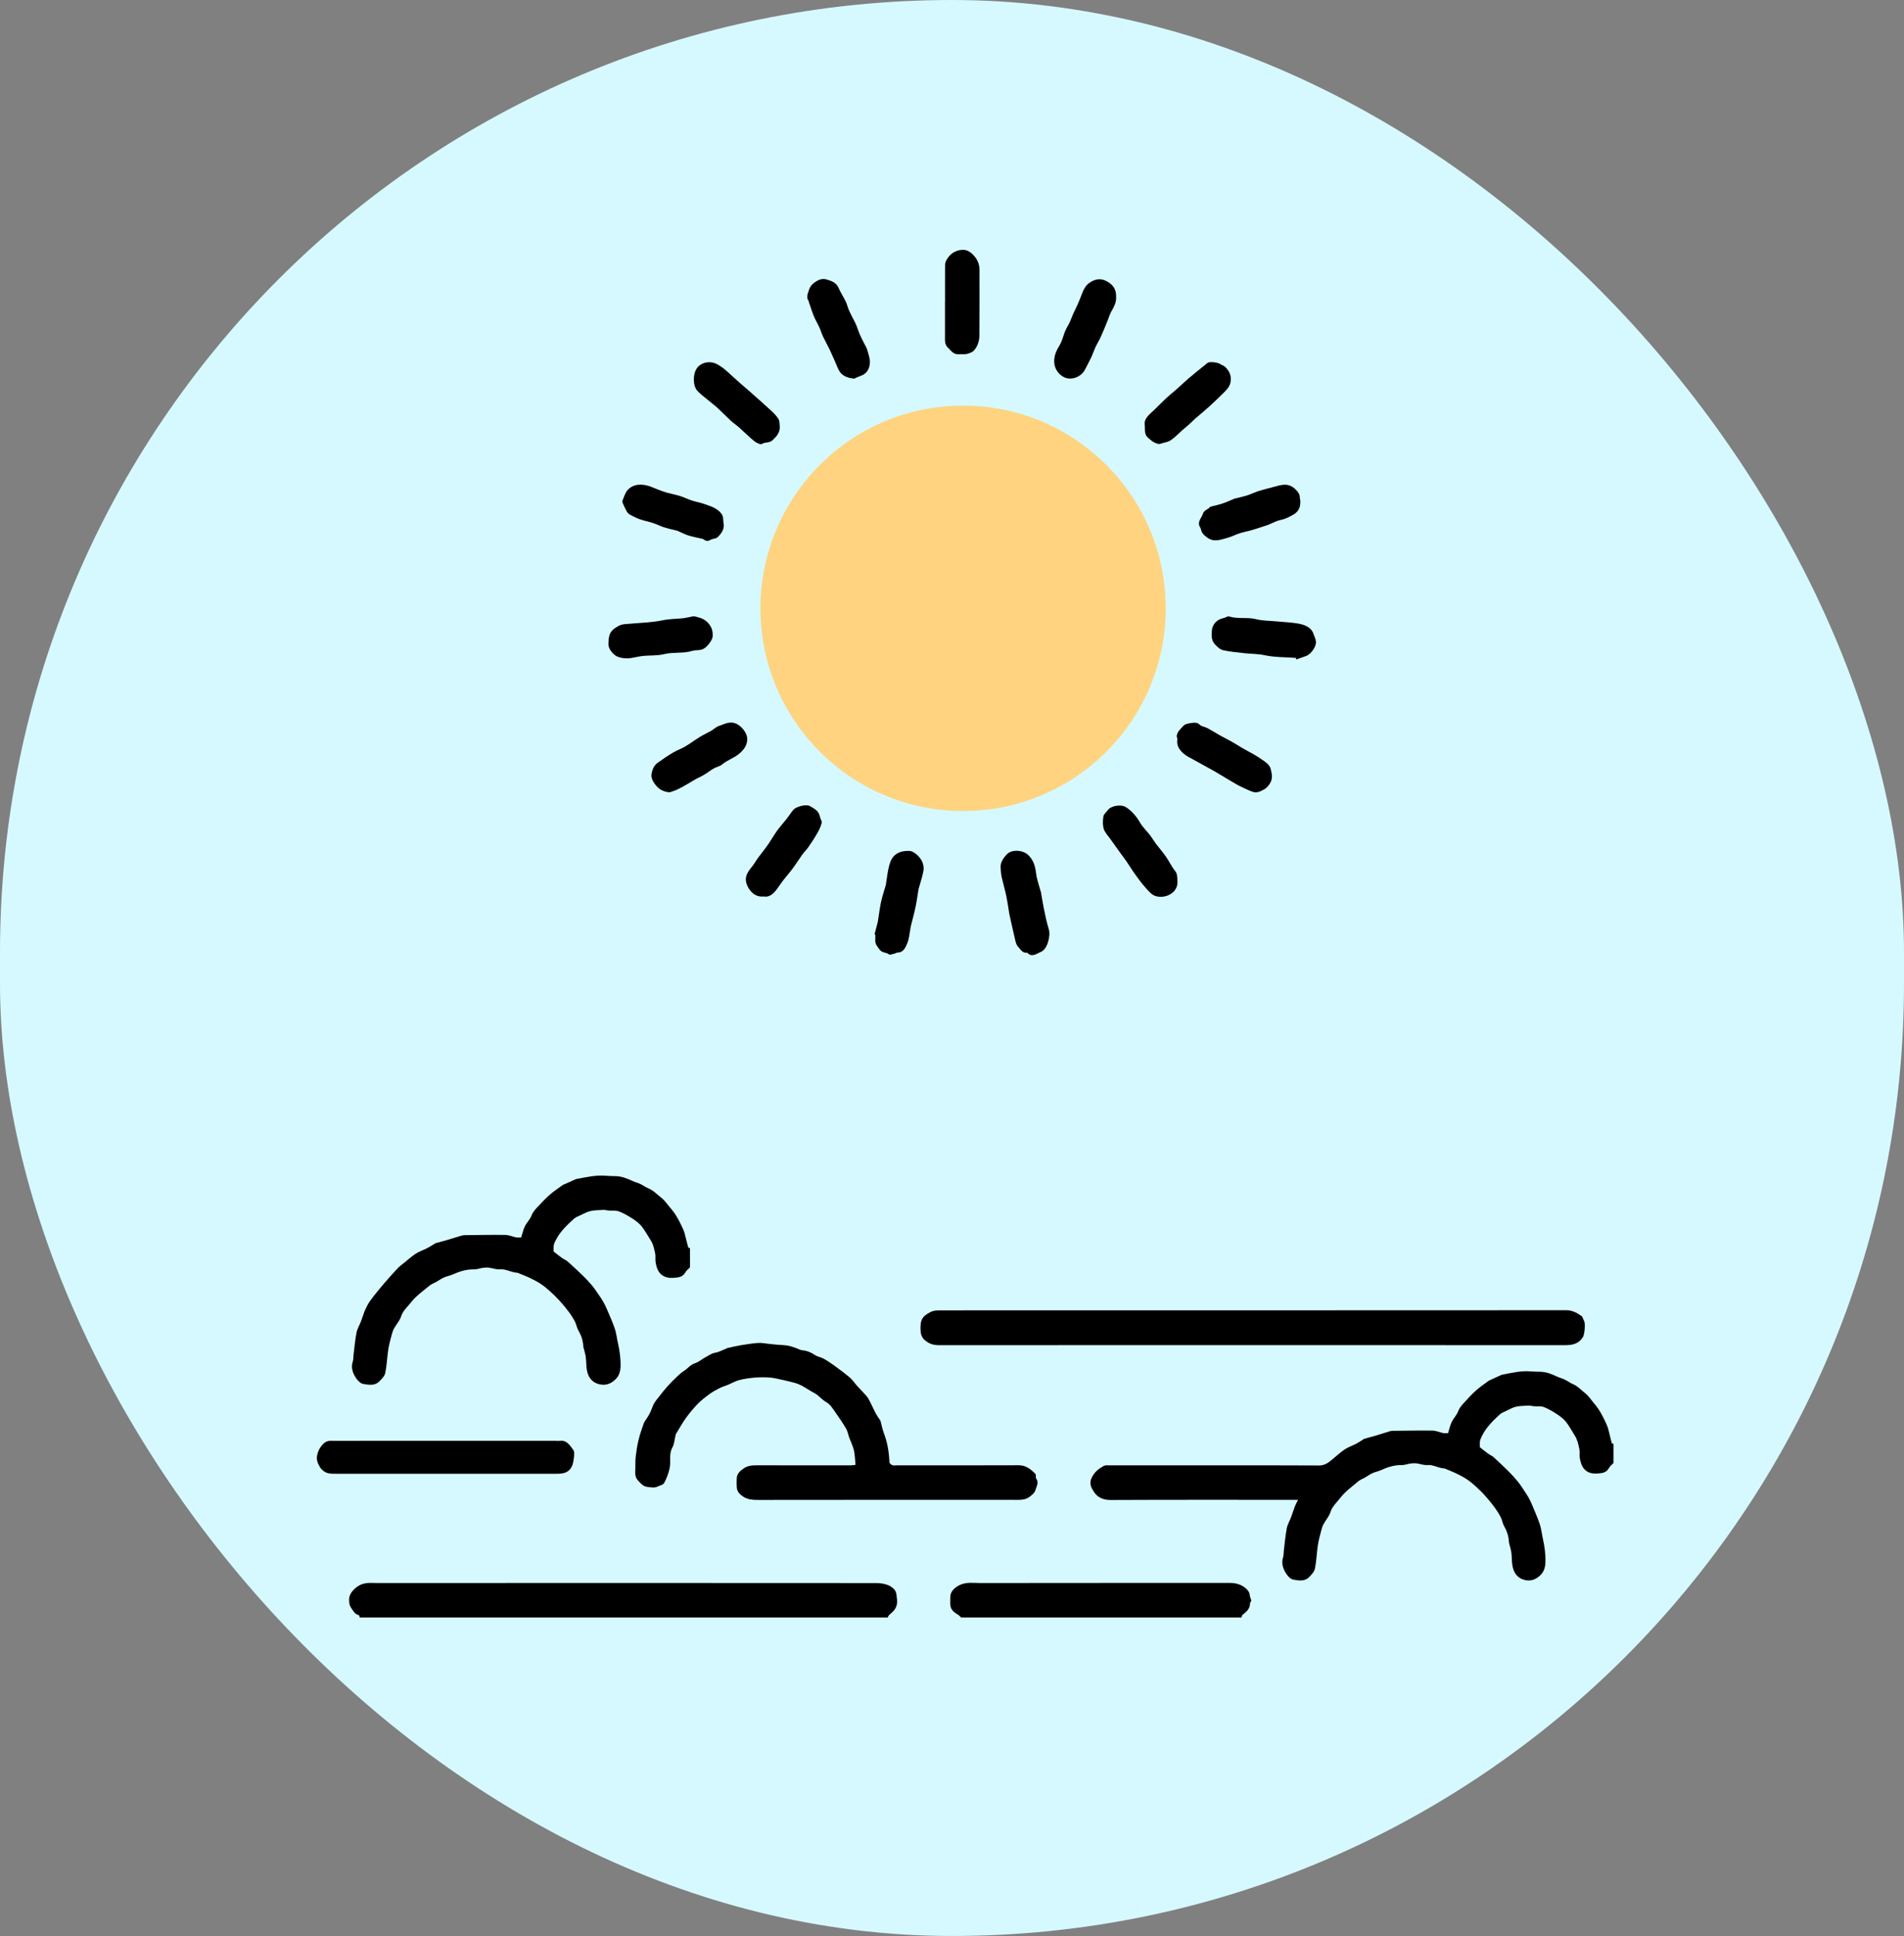 <?xml version="1.0" encoding="UTF-8"?> <svg xmlns="http://www.w3.org/2000/svg" width="61" height="62" viewBox="0 0 61 62" fill="none"><rect x="0" y="0" width="61" height="62" fill="#808080" stroke="none"/> <rect width="61" height="62" rx="30.5" fill="#D6F9FF"></rect> <g clip-path="url(#clip0_207_733)"> <path d="M51.691 46.854C51.641 46.908 51.58 46.955 51.545 47.017C51.457 47.178 51.31 47.178 51.161 47.189C50.974 47.202 50.813 47.148 50.711 46.987C50.658 46.905 50.633 46.798 50.614 46.698C50.597 46.603 50.619 46.5 50.599 46.406C50.567 46.258 50.538 46.106 50.452 45.974C50.359 45.83 50.281 45.675 50.176 45.541C50.1 45.445 49.998 45.366 49.896 45.299C49.759 45.208 49.615 45.121 49.464 45.062C49.367 45.025 49.25 45.045 49.143 45.035C49.087 45.029 49.031 45.014 48.979 45.014C48.844 45.024 48.705 45.02 48.573 45.049C48.463 45.074 48.359 45.135 48.254 45.184C48.182 45.218 48.103 45.248 48.046 45.301C47.912 45.425 47.778 45.553 47.664 45.696C47.571 45.813 47.489 45.947 47.433 46.086C47.396 46.176 47.415 46.29 47.412 46.347C47.523 46.435 47.598 46.497 47.676 46.554C47.733 46.595 47.802 46.62 47.854 46.667C48.02 46.819 48.184 46.975 48.344 47.134C48.442 47.232 48.537 47.335 48.624 47.443C48.702 47.538 48.768 47.643 48.837 47.745C48.886 47.818 48.934 47.891 48.977 47.968C49.017 48.04 49.053 48.117 49.085 48.194C49.17 48.401 49.262 48.605 49.333 48.818C49.382 48.967 49.397 49.128 49.431 49.282C49.487 49.53 49.52 49.779 49.512 50.035C49.505 50.262 49.424 50.421 49.223 50.544C49.077 50.633 48.928 50.625 48.805 50.586C48.67 50.542 48.548 50.444 48.487 50.266C48.425 50.084 48.445 49.909 48.422 49.732C48.411 49.639 48.381 49.548 48.359 49.456C48.353 49.432 48.344 49.409 48.343 49.385C48.336 49.196 48.276 49.027 48.184 48.864C48.138 48.782 48.127 48.68 48.084 48.596C48.029 48.487 47.963 48.383 47.891 48.284C47.797 48.156 47.696 48.031 47.59 47.913C47.496 47.806 47.394 47.706 47.289 47.61C47.195 47.525 47.096 47.441 46.991 47.372C46.877 47.297 46.754 47.235 46.632 47.176C46.521 47.122 46.405 47.08 46.29 47.032C46.283 47.029 46.275 47.026 46.267 47.026C46.083 47.018 45.922 46.902 45.728 46.918C45.614 46.927 45.497 46.878 45.38 46.864C45.318 46.856 45.253 46.861 45.19 46.869C45.097 46.882 45.005 46.92 44.913 46.919C44.678 46.914 44.464 46.981 44.254 47.077C44.162 47.119 44.06 47.137 43.968 47.179C43.884 47.217 43.808 47.274 43.727 47.321C43.656 47.362 43.575 47.389 43.514 47.441C43.31 47.615 43.084 47.775 42.926 47.986C42.823 48.123 42.682 48.24 42.625 48.423C42.582 48.564 42.472 48.682 42.401 48.815C42.366 48.878 42.346 48.95 42.328 49.021C42.289 49.175 42.245 49.328 42.221 49.484C42.184 49.734 42.178 49.99 42.127 50.236C42.106 50.338 42.015 50.432 41.937 50.511C41.794 50.654 41.605 50.615 41.437 50.588C41.356 50.575 41.269 50.489 41.218 50.413C41.11 50.249 41.039 50.068 41.11 49.861C41.129 49.805 41.121 49.74 41.129 49.679C41.159 49.434 41.18 49.186 41.225 48.944C41.249 48.821 41.319 48.707 41.364 48.587C41.405 48.479 41.437 48.367 41.478 48.259C41.504 48.191 41.539 48.128 41.585 48.032H41.394C39.455 48.032 37.517 48.028 35.579 48.037C35.339 48.039 35.154 47.95 35.04 47.767C34.966 47.649 34.88 47.506 34.981 47.312C35.075 47.131 35.205 47.031 35.362 46.946C35.414 46.918 35.487 46.928 35.55 46.928C36.577 46.927 37.605 46.928 38.632 46.928C39.839 46.928 41.045 46.924 42.252 46.932C42.394 46.934 42.499 46.882 42.599 46.806C42.758 46.685 42.901 46.542 43.065 46.428C43.18 46.349 43.318 46.304 43.444 46.239C43.521 46.199 43.593 46.149 43.668 46.103C43.678 46.097 43.685 46.085 43.695 46.082C43.817 46.048 43.94 46.016 44.062 45.98C44.212 45.935 44.361 45.886 44.511 45.841C44.545 45.83 44.582 45.822 44.617 45.822C45.044 45.818 45.472 45.809 45.899 45.815C46.012 45.817 46.124 45.871 46.237 45.894C46.287 45.904 46.34 45.896 46.393 45.896C46.432 45.773 46.457 45.649 46.51 45.539C46.569 45.417 46.673 45.316 46.719 45.192C46.763 45.075 46.839 44.995 46.916 44.911C47.037 44.779 47.157 44.646 47.291 44.528C47.419 44.414 47.563 44.317 47.702 44.214C47.717 44.203 47.737 44.199 47.755 44.19C47.871 44.137 47.987 44.084 48.103 44.031C48.114 44.026 48.126 44.023 48.137 44.021C48.439 43.966 48.738 43.891 49.049 43.92C49.152 43.929 49.256 43.93 49.36 43.932C49.544 43.936 49.709 44.004 49.873 44.08C49.959 44.12 50.052 44.144 50.137 44.185C50.222 44.225 50.297 44.287 50.384 44.322C50.548 44.389 50.662 44.523 50.797 44.627C50.887 44.697 50.953 44.8 51.028 44.891C51.092 44.968 51.156 45.045 51.212 45.127C51.266 45.207 51.312 45.293 51.357 45.379C51.396 45.453 51.432 45.529 51.466 45.607C51.488 45.658 51.511 45.711 51.525 45.765C51.563 45.912 51.595 46.062 51.635 46.209C51.639 46.224 51.672 46.231 51.692 46.242V46.854L51.691 46.854Z" fill="black"></path> <path d="M22.104 40.588C22.054 40.642 21.991 40.688 21.956 40.751C21.866 40.911 21.715 40.912 21.563 40.923C21.373 40.936 21.209 40.881 21.104 40.721C21.05 40.638 21.024 40.531 21.006 40.432C20.988 40.337 21.01 40.234 20.99 40.14C20.957 39.991 20.927 39.839 20.84 39.708C20.745 39.563 20.665 39.408 20.558 39.274C20.481 39.179 20.377 39.1 20.273 39.032C20.133 38.942 19.986 38.855 19.831 38.796C19.733 38.759 19.613 38.779 19.504 38.768C19.446 38.763 19.39 38.747 19.337 38.747C19.198 38.757 19.056 38.753 18.922 38.783C18.809 38.807 18.703 38.868 18.596 38.918C18.523 38.952 18.442 38.982 18.384 39.035C18.247 39.159 18.111 39.287 17.994 39.429C17.899 39.546 17.815 39.68 17.758 39.819C17.721 39.91 17.74 40.023 17.736 40.08C17.85 40.168 17.926 40.23 18.006 40.287C18.064 40.328 18.135 40.354 18.188 40.401C18.358 40.553 18.525 40.708 18.688 40.867C18.789 40.965 18.885 41.068 18.974 41.176C19.053 41.271 19.12 41.376 19.191 41.478C19.241 41.551 19.291 41.624 19.334 41.701C19.375 41.774 19.411 41.85 19.444 41.927C19.531 42.134 19.626 42.339 19.697 42.551C19.747 42.7 19.762 42.861 19.798 43.016C19.854 43.263 19.888 43.513 19.881 43.768C19.873 43.995 19.79 44.154 19.585 44.277C19.436 44.366 19.284 44.358 19.158 44.319C19.02 44.275 18.897 44.177 18.834 43.999C18.771 43.818 18.791 43.643 18.768 43.465C18.756 43.372 18.726 43.281 18.704 43.19C18.698 43.166 18.689 43.142 18.688 43.118C18.68 42.93 18.619 42.76 18.525 42.597C18.478 42.516 18.467 42.414 18.423 42.33C18.366 42.221 18.3 42.116 18.226 42.017C18.13 41.889 18.027 41.765 17.919 41.646C17.822 41.54 17.718 41.439 17.611 41.344C17.515 41.258 17.415 41.175 17.306 41.105C17.19 41.03 17.065 40.969 16.94 40.909C16.826 40.856 16.708 40.813 16.592 40.766C16.584 40.763 16.576 40.759 16.568 40.759C16.38 40.751 16.215 40.635 16.017 40.651C15.901 40.66 15.781 40.612 15.662 40.597C15.599 40.59 15.533 40.594 15.469 40.603C15.374 40.616 15.28 40.654 15.186 40.652C14.946 40.648 14.728 40.714 14.513 40.811C14.419 40.853 14.315 40.871 14.222 40.912C14.135 40.951 14.058 41.008 13.975 41.054C13.903 41.095 13.82 41.122 13.758 41.174C13.55 41.349 13.319 41.508 13.158 41.72C13.053 41.856 12.908 41.973 12.851 42.157C12.806 42.297 12.695 42.416 12.622 42.548C12.587 42.611 12.566 42.684 12.547 42.755C12.507 42.908 12.462 43.061 12.439 43.218C12.401 43.468 12.394 43.723 12.343 43.97C12.321 44.071 12.227 44.165 12.148 44.244C12.002 44.388 11.809 44.348 11.638 44.321C11.555 44.308 11.466 44.222 11.415 44.146C11.305 43.982 11.232 43.802 11.305 43.594C11.324 43.538 11.316 43.473 11.324 43.412C11.354 43.167 11.376 42.92 11.422 42.678C11.446 42.554 11.518 42.44 11.564 42.32C11.605 42.212 11.638 42.1 11.68 41.992C11.706 41.925 11.743 41.861 11.79 41.766C11.943 41.493 12.722 40.615 12.824 40.539C12.986 40.419 13.133 40.276 13.3 40.162C13.417 40.082 13.559 40.038 13.686 39.972C13.765 39.932 13.839 39.883 13.915 39.837C13.925 39.831 13.933 39.819 13.943 39.816C14.068 39.781 14.193 39.75 14.317 39.713C14.471 39.669 14.623 39.62 14.776 39.574C14.811 39.564 14.848 39.556 14.884 39.556C15.32 39.551 15.756 39.542 16.192 39.549C16.308 39.551 16.422 39.605 16.538 39.628C16.589 39.638 16.643 39.63 16.697 39.63C16.737 39.506 16.762 39.383 16.816 39.273C16.876 39.151 16.983 39.05 17.03 38.926C17.074 38.808 17.152 38.728 17.23 38.645C17.354 38.513 17.477 38.38 17.613 38.262C17.744 38.148 17.891 38.051 18.032 37.948C18.048 37.936 18.069 37.932 18.087 37.924C18.206 37.871 18.324 37.818 18.443 37.765C18.453 37.76 18.465 37.757 18.477 37.755C18.785 37.7 19.09 37.625 19.407 37.653C19.513 37.663 19.619 37.664 19.725 37.666C19.913 37.669 20.081 37.737 20.249 37.814C20.337 37.854 20.432 37.878 20.519 37.919C20.605 37.959 20.682 38.021 20.77 38.056C20.937 38.123 21.055 38.257 21.192 38.361C21.284 38.431 21.352 38.534 21.428 38.624C21.493 38.701 21.558 38.778 21.616 38.861C21.671 38.941 21.717 39.027 21.763 39.112C21.803 39.187 21.839 39.263 21.874 39.34C21.898 39.392 21.92 39.444 21.934 39.498C21.974 39.646 22.007 39.795 22.047 39.942C22.051 39.958 22.085 39.965 22.106 39.975V40.587L22.104 40.588Z" fill="black"></path> <path d="M11.525 51.799C11.517 51.775 11.514 51.731 11.501 51.728C11.366 51.697 11.319 51.593 11.248 51.488C11.182 51.391 11.186 51.305 11.186 51.21C11.184 51.027 11.374 50.837 11.54 50.758C11.726 50.669 11.911 50.697 12.096 50.697C17.423 50.694 22.75 50.694 28.077 50.698C28.221 50.698 28.378 50.723 28.503 50.788C28.6 50.839 28.708 50.925 28.721 51.072C28.73 51.178 28.756 51.273 28.731 51.391C28.696 51.548 28.595 51.625 28.491 51.715C28.467 51.735 28.457 51.771 28.44 51.799H11.525Z" fill="black"></path> <path d="M30.79 51.799C30.763 51.773 30.739 51.741 30.707 51.721C30.566 51.638 30.44 51.545 30.444 51.357C30.446 51.28 30.442 51.202 30.446 51.125C30.454 50.957 30.598 50.832 30.747 50.761C30.965 50.658 31.185 50.697 31.403 50.697C34.065 50.693 36.727 50.695 39.389 50.693C39.577 50.693 39.746 50.732 39.894 50.852C39.969 50.913 40.028 50.979 40.039 51.083C40.045 51.14 40.07 51.194 40.09 51.26C40.079 51.284 40.048 51.322 40.047 51.362C40.041 51.532 39.925 51.621 39.808 51.715C39.788 51.731 39.785 51.77 39.775 51.799H30.791H30.79Z" fill="black"></path> <path d="M40.124 43.077C36.776 43.077 33.426 43.076 30.077 43.079C29.906 43.079 29.763 43.036 29.626 42.916C29.512 42.816 29.493 42.69 29.491 42.556C29.487 42.272 29.539 42.165 29.788 42.03C29.908 41.965 30.022 41.964 30.143 41.964C36.822 41.963 43.502 41.964 50.181 41.96C50.369 41.96 50.519 42.041 50.665 42.143C50.707 42.172 50.718 42.249 50.749 42.299C50.799 42.377 50.766 42.731 50.719 42.81C50.572 43.056 50.355 43.079 50.116 43.079C46.785 43.076 43.455 43.077 40.124 43.077Z" fill="black"></path> <path d="M27.409 46.914C27.392 46.746 27.391 46.596 27.359 46.453C27.329 46.319 27.266 46.193 27.217 46.063C27.212 46.049 27.205 46.034 27.2 46.019C27.17 45.931 27.155 45.833 27.108 45.754C27.003 45.576 26.889 45.404 26.768 45.236C26.683 45.118 26.601 44.977 26.482 44.911C26.329 44.827 26.231 44.683 26.078 44.605C25.947 44.539 25.827 44.453 25.699 44.383C25.627 44.344 25.55 44.311 25.471 44.289C25.328 44.248 25.183 44.216 25.038 44.184C24.913 44.157 24.788 44.125 24.663 44.116C24.505 44.105 24.344 44.104 24.186 44.117C24.016 44.132 23.844 44.156 23.678 44.198C23.557 44.229 23.446 44.297 23.329 44.346C23.242 44.382 23.15 44.407 23.066 44.449C22.955 44.505 22.842 44.564 22.742 44.637C22.606 44.736 22.472 44.839 22.355 44.958C22.217 45.099 22.09 45.253 21.974 45.414C21.857 45.576 21.761 45.753 21.655 45.924C21.649 45.934 21.646 45.947 21.644 45.958C21.611 46.092 21.605 46.241 21.541 46.357C21.422 46.574 21.5 46.805 21.453 47.022C21.417 47.185 21.357 47.347 21.278 47.493C21.244 47.555 21.132 47.575 21.054 47.612C20.952 47.659 20.849 47.628 20.744 47.619C20.596 47.605 20.525 47.499 20.438 47.409C20.323 47.289 20.356 47.137 20.356 46.993C20.357 46.875 20.353 46.756 20.368 46.639C20.388 46.469 20.414 46.298 20.454 46.131C20.498 45.951 20.555 45.772 20.619 45.598C20.65 45.514 20.714 45.443 20.759 45.365C20.793 45.307 20.825 45.248 20.852 45.188C20.89 45.105 20.913 45.015 20.959 44.938C21.01 44.852 21.077 44.775 21.14 44.696C21.219 44.595 21.297 44.493 21.383 44.399C21.476 44.295 21.576 44.196 21.677 44.099C21.75 44.03 21.824 43.959 21.908 43.907C22.031 43.83 22.116 43.706 22.267 43.658C22.383 43.622 22.48 43.53 22.591 43.472C22.696 43.418 22.785 43.342 22.913 43.321C23.039 43.3 23.157 43.232 23.278 43.184C23.285 43.181 23.291 43.173 23.299 43.172C23.444 43.141 23.588 43.105 23.735 43.081C23.921 43.05 24.109 43.02 24.298 43.007C24.407 43 24.52 43.027 24.631 43.037C24.78 43.051 24.929 43.071 25.079 43.076C25.272 43.082 25.446 43.146 25.62 43.22C25.649 43.232 25.682 43.24 25.714 43.244C25.863 43.258 25.992 43.315 26.117 43.399C26.194 43.451 26.297 43.463 26.38 43.508C26.491 43.568 26.599 43.639 26.702 43.714C26.881 43.844 27.06 43.975 27.229 44.118C27.318 44.194 27.383 44.298 27.463 44.386C27.561 44.495 27.667 44.598 27.762 44.709C27.808 44.762 27.841 44.826 27.873 44.889C27.936 45.012 27.991 45.139 28.055 45.261C28.096 45.337 28.148 45.407 28.195 45.48C28.201 45.49 28.209 45.5 28.211 45.511C28.247 45.643 28.271 45.779 28.32 45.906C28.435 46.204 28.482 46.512 28.495 46.829C28.496 46.862 28.551 46.904 28.591 46.923C28.624 46.939 28.671 46.928 28.711 46.928C30.021 46.928 31.33 46.93 32.64 46.925C32.872 46.925 33.026 47.053 33.171 47.201C33.201 47.231 33.171 47.315 33.198 47.352C33.293 47.483 33.203 47.605 33.174 47.717C33.152 47.805 33.054 47.886 32.972 47.945C32.832 48.045 32.663 48.033 32.498 48.033C29.753 48.032 27.008 48.031 24.262 48.035C24.106 48.035 23.955 48.02 23.827 47.94C23.72 47.873 23.614 47.782 23.605 47.636C23.599 47.538 23.598 47.441 23.603 47.343C23.611 47.188 23.721 47.097 23.835 47.02C23.966 46.932 24.117 46.925 24.272 46.926C25.268 46.929 26.263 46.928 27.258 46.927C27.316 46.927 27.375 46.916 27.409 46.913L27.409 46.914Z" fill="black"></path> <path d="M14.279 46.142C15.446 46.142 16.613 46.142 17.779 46.142C17.833 46.142 17.887 46.151 17.94 46.143C18.153 46.113 18.26 46.288 18.372 46.442C18.427 46.516 18.369 46.849 18.334 46.932C18.226 47.185 18.03 47.193 17.828 47.198C17.796 47.199 17.764 47.198 17.732 47.198C15.434 47.198 13.136 47.198 10.838 47.197C10.717 47.197 10.591 47.206 10.477 47.169C10.39 47.141 10.296 47.064 10.247 46.978C10.189 46.877 10.13 46.758 10.158 46.618C10.189 46.462 10.254 46.341 10.364 46.233C10.476 46.122 10.596 46.144 10.714 46.144C11.902 46.14 13.091 46.142 14.279 46.142H14.279Z" fill="black"></path> <path d="M28.018 29.925C28.052 29.794 28.087 29.664 28.12 29.533C28.122 29.526 28.124 29.517 28.125 29.509C28.158 29.301 28.183 29.09 28.227 28.884C28.267 28.701 28.328 28.522 28.38 28.341C28.382 28.333 28.382 28.325 28.384 28.317C28.417 28.116 28.435 27.91 28.489 27.714C28.534 27.556 28.594 27.406 28.775 27.316C28.898 27.254 29.008 27.251 29.128 27.25C29.268 27.25 29.447 27.42 29.517 27.542C29.587 27.664 29.605 27.787 29.581 27.91C29.546 28.095 29.484 28.275 29.433 28.457C29.431 28.465 29.428 28.472 29.427 28.48C29.396 28.668 29.372 28.857 29.333 29.043C29.289 29.25 29.232 29.454 29.181 29.66C29.177 29.676 29.176 29.692 29.173 29.708C29.14 29.877 29.131 30.055 29.066 30.209C29.01 30.341 28.946 30.509 28.746 30.507C28.72 30.507 28.695 30.531 28.668 30.536C28.604 30.55 28.513 30.59 28.479 30.563C28.39 30.492 28.262 30.522 28.183 30.413C28.115 30.318 28.035 30.241 28.042 30.114C28.046 30.053 28.043 29.992 28.043 29.931C28.035 29.928 28.026 29.926 28.017 29.924L28.018 29.925Z" fill="black"></path> <path d="M30.277 9.692C30.277 9.288 30.275 8.884 30.278 8.481C30.278 8.335 30.432 8.148 30.56 8.079C30.638 8.038 30.71 8.013 30.797 8.003C30.989 7.98 31.116 8.086 31.224 8.212C31.325 8.331 31.381 8.478 31.381 8.64C31.381 9.341 31.385 10.043 31.378 10.744C31.376 10.919 31.322 11.093 31.202 11.225C31.149 11.283 31.055 11.316 30.974 11.335C30.893 11.354 30.803 11.336 30.719 11.344C30.546 11.36 30.467 11.227 30.365 11.13C30.263 11.032 30.275 10.905 30.275 10.78C30.274 10.418 30.275 10.055 30.275 9.692H30.277L30.277 9.692Z" fill="black"></path> <path d="M27.369 12.127C27.105 12.1 26.936 12.015 26.847 11.8C26.765 11.604 26.68 11.409 26.59 11.217C26.521 11.069 26.439 10.928 26.369 10.78C26.324 10.686 26.297 10.585 26.254 10.49C26.213 10.398 26.16 10.311 26.116 10.219C26.084 10.153 26.057 10.084 26.032 10.015C25.99 9.901 25.952 9.786 25.913 9.671C25.91 9.664 25.915 9.653 25.911 9.647C25.813 9.517 25.89 9.385 25.925 9.264C25.95 9.179 26.026 9.096 26.102 9.042C26.208 8.967 26.336 8.907 26.473 8.948C26.63 8.994 26.787 9.041 26.864 9.216C26.931 9.369 27.024 9.51 27.097 9.66C27.139 9.747 27.158 9.845 27.197 9.934C27.241 10.036 27.296 10.134 27.346 10.233C27.378 10.297 27.412 10.36 27.439 10.426C27.475 10.515 27.501 10.608 27.539 10.696C27.583 10.798 27.636 10.896 27.685 10.996C27.718 11.064 27.763 11.129 27.783 11.2C27.822 11.338 27.876 11.48 27.869 11.617C27.86 11.796 27.784 11.963 27.587 12.032C27.501 12.062 27.419 12.104 27.369 12.126L27.369 12.127Z" fill="black"></path> <path d="M35.758 9.519C35.767 9.689 35.685 9.833 35.602 9.98C35.553 10.067 35.527 10.165 35.489 10.258C35.453 10.349 35.417 10.44 35.378 10.53C35.332 10.639 35.286 10.748 35.235 10.855C35.194 10.939 35.142 11.018 35.103 11.102C35.057 11.201 35.023 11.306 34.979 11.405C34.934 11.504 34.882 11.6 34.833 11.697C34.801 11.76 34.77 11.825 34.732 11.884C34.613 12.07 34.361 12.166 34.159 12.106C33.944 12.043 33.787 11.83 33.775 11.605C33.765 11.407 33.836 11.238 33.938 11.075C33.977 11.011 34.005 10.939 34.033 10.868C34.067 10.779 34.089 10.685 34.128 10.597C34.17 10.502 34.228 10.413 34.272 10.318C34.314 10.228 34.346 10.132 34.387 10.041C34.427 9.951 34.474 9.864 34.514 9.774C34.556 9.679 34.598 9.583 34.634 9.485C34.694 9.318 34.768 9.142 34.913 9.05C35.068 8.952 35.239 8.891 35.451 9.004C35.674 9.124 35.767 9.275 35.758 9.519L35.758 9.519Z" fill="black"></path> <path d="M24.462 28.71C24.19 28.739 24.01 28.538 23.932 28.34C23.83 28.086 23.958 27.921 24.099 27.746C24.168 27.659 24.222 27.56 24.287 27.47C24.39 27.331 24.501 27.197 24.601 27.055C24.703 26.908 24.79 26.75 24.895 26.605C24.993 26.469 25.107 26.346 25.21 26.214C25.281 26.124 25.341 26.024 25.415 25.937C25.504 25.83 25.826 25.747 25.945 25.814C26.084 25.892 26.236 25.97 26.269 26.157C26.28 26.224 26.338 26.294 26.325 26.351C26.3 26.462 26.248 26.571 26.191 26.671C26.103 26.826 26.005 26.975 25.904 27.122C25.848 27.205 25.772 27.275 25.713 27.356C25.605 27.506 25.507 27.663 25.397 27.812C25.298 27.946 25.187 28.071 25.084 28.203C25.017 28.29 24.957 28.384 24.891 28.473C24.779 28.624 24.649 28.745 24.462 28.71Z" fill="black"></path> <path d="M19.498 20.551C19.5 20.276 19.594 20.169 19.811 20.049C19.937 19.979 20.057 19.987 20.183 19.975C20.532 19.943 20.887 19.937 21.228 19.865C21.443 19.82 21.654 19.822 21.866 19.801C21.972 19.791 22.075 19.762 22.18 19.743C22.204 19.738 22.23 19.734 22.253 19.739C22.409 19.778 22.554 19.807 22.68 19.944C22.806 20.081 22.841 20.212 22.832 20.378C22.826 20.503 22.668 20.695 22.566 20.763C22.44 20.846 22.301 20.807 22.178 20.845C21.884 20.935 21.574 20.877 21.288 20.947C21.041 21.008 20.798 20.981 20.555 21.012C20.396 21.032 20.238 21.086 20.079 21.084C19.951 21.083 19.796 21.056 19.7 20.98C19.57 20.876 19.464 20.725 19.498 20.551L19.498 20.551Z" fill="black"></path> <path d="M32.06 27.832C32.033 27.637 32.133 27.492 32.254 27.363C32.412 27.192 32.771 27.218 32.941 27.381C33.115 27.547 33.167 27.747 33.195 27.974C33.219 28.168 33.29 28.355 33.34 28.545C33.342 28.552 33.347 28.559 33.349 28.567C33.379 28.739 33.404 28.912 33.44 29.084C33.487 29.308 33.531 29.535 33.599 29.753C33.668 29.973 33.554 30.406 33.346 30.485C33.219 30.534 33.062 30.676 32.91 30.511C32.753 30.533 32.69 30.395 32.611 30.312C32.546 30.243 32.531 30.122 32.506 30.021C32.447 29.776 32.394 29.529 32.339 29.282C32.338 29.279 32.337 29.275 32.337 29.27C32.303 29.071 32.276 28.869 32.234 28.671C32.194 28.479 32.136 28.29 32.093 28.098C32.073 28.011 32.07 27.921 32.059 27.832L32.06 27.832Z" fill="black"></path> <path d="M41.519 21.069C41.185 21.044 40.844 21.054 40.52 20.984C40.294 20.935 40.073 20.944 39.85 20.917C39.626 20.889 39.399 20.873 39.18 20.821C39.083 20.798 38.993 20.709 38.92 20.63C38.806 20.507 38.813 20.346 38.826 20.189C38.843 19.992 38.992 19.834 39.189 19.797C39.255 19.785 39.327 19.727 39.38 19.743C39.661 19.83 39.958 19.759 40.231 19.827C40.461 19.885 40.688 19.878 40.916 19.901C41.175 19.928 41.441 19.93 41.692 19.992C41.848 20.032 42.022 20.114 42.083 20.305C42.109 20.386 42.154 20.466 42.16 20.55C42.173 20.709 42.001 20.949 41.849 21.007C41.743 21.047 41.636 21.083 41.529 21.12C41.526 21.103 41.523 21.086 41.519 21.069L41.519 21.069Z" fill="black"></path> <path d="M37.722 28.219C37.752 28.598 37.319 28.804 37.002 28.689C36.882 28.646 36.784 28.52 36.692 28.418C36.576 28.288 36.472 28.147 36.371 28.005C36.271 27.867 36.182 27.721 36.086 27.58C36.026 27.493 35.961 27.411 35.9 27.326C35.791 27.175 35.683 27.025 35.576 26.873C35.501 26.767 35.4 26.667 35.363 26.548C35.324 26.425 35.33 26.279 35.35 26.148C35.361 26.075 35.442 26.012 35.491 25.945C35.599 25.798 35.921 25.751 36.076 25.851C36.273 25.98 36.413 26.151 36.531 26.355C36.613 26.495 36.739 26.61 36.839 26.74C36.909 26.831 36.966 26.931 37.034 27.022C37.139 27.161 37.255 27.291 37.354 27.434C37.457 27.581 37.532 27.75 37.645 27.889C37.724 27.985 37.713 28.083 37.722 28.219L37.722 28.219Z" fill="black"></path> <path d="M41.66 16.029C41.668 16.24 41.61 16.387 41.423 16.489C41.294 16.56 41.171 16.625 41.023 16.654C40.903 16.677 40.792 16.741 40.677 16.787C40.662 16.793 40.647 16.802 40.632 16.807C40.46 16.863 40.289 16.923 40.116 16.974C39.987 17.013 39.854 17.034 39.726 17.075C39.593 17.117 39.468 17.184 39.334 17.221C39.123 17.281 38.9 17.37 38.694 17.227C38.602 17.163 38.5 17.084 38.476 16.951C38.467 16.898 38.419 16.853 38.413 16.801C38.396 16.666 38.501 16.571 38.537 16.457C38.578 16.329 38.701 16.324 38.761 16.24C38.767 16.231 38.782 16.228 38.793 16.225C38.918 16.192 39.045 16.165 39.167 16.125C39.288 16.085 39.403 16.03 39.521 15.982C39.532 15.978 39.542 15.971 39.553 15.968C39.686 15.935 39.82 15.908 39.949 15.867C40.075 15.827 40.196 15.767 40.321 15.726C40.452 15.684 40.586 15.652 40.72 15.617C40.84 15.586 40.96 15.546 41.083 15.529C41.296 15.5 41.447 15.583 41.585 15.763C41.664 15.865 41.631 15.955 41.66 16.029H41.66Z" fill="black"></path> <path d="M23.18 16.742C23.221 16.942 23.113 17.085 22.987 17.207C22.935 17.257 22.831 17.248 22.764 17.288C22.679 17.338 22.614 17.33 22.542 17.273C22.524 17.259 22.497 17.255 22.474 17.249C22.332 17.216 22.188 17.191 22.049 17.147C21.932 17.11 21.823 17.05 21.709 17.001C21.702 16.998 21.694 16.996 21.686 16.994C21.55 16.959 21.411 16.931 21.277 16.888C21.154 16.849 21.038 16.788 20.915 16.748C20.789 16.706 20.657 16.682 20.531 16.641C20.436 16.61 20.344 16.567 20.255 16.521C20.199 16.493 20.134 16.461 20.102 16.412C20.039 16.316 19.994 16.207 19.947 16.102C19.937 16.078 19.938 16.042 19.948 16.018C19.994 15.91 20.028 15.789 20.1 15.701C20.163 15.625 20.266 15.563 20.362 15.539C20.469 15.512 20.592 15.518 20.701 15.541C20.831 15.569 20.953 15.631 21.078 15.677C21.175 15.713 21.271 15.751 21.369 15.779C21.505 15.817 21.646 15.84 21.78 15.883C21.912 15.924 22.037 15.987 22.168 16.03C22.291 16.071 22.422 16.09 22.544 16.134C22.745 16.205 22.951 16.255 23.103 16.439C23.191 16.546 23.159 16.643 23.18 16.742H23.18Z" fill="black"></path> <path d="M21.455 25.375C21.194 25.352 21.053 25.23 20.938 25.046C20.877 24.949 20.858 24.857 20.878 24.761C20.904 24.634 20.957 24.509 21.067 24.43C21.23 24.312 21.398 24.2 21.571 24.097C21.693 24.024 21.831 23.979 21.952 23.907C22.117 23.809 22.271 23.693 22.435 23.593C22.548 23.523 22.671 23.469 22.786 23.403C22.867 23.357 22.936 23.281 23.022 23.253C23.188 23.198 23.351 23.099 23.539 23.158C23.747 23.224 23.958 23.484 23.94 23.701C23.927 23.862 23.849 23.982 23.729 24.097C23.553 24.268 23.316 24.329 23.133 24.483C23.061 24.544 22.952 24.56 22.868 24.609C22.758 24.672 22.659 24.752 22.55 24.817C22.469 24.866 22.379 24.902 22.295 24.949C22.186 25.01 22.081 25.077 21.972 25.139C21.881 25.191 21.79 25.243 21.695 25.286C21.608 25.326 21.514 25.353 21.455 25.375L21.455 25.375Z" fill="black"></path> <path d="M36.678 13.627C36.636 13.402 36.826 13.276 36.978 13.128C37.113 12.998 37.244 12.863 37.381 12.735C37.48 12.643 37.589 12.56 37.691 12.47C37.817 12.359 37.937 12.24 38.065 12.131C38.271 11.957 38.48 11.788 38.69 11.62C38.751 11.572 39.016 11.606 39.091 11.657C39.139 11.691 39.201 11.707 39.244 11.745C39.393 11.879 39.462 12.051 39.422 12.248C39.388 12.411 39.262 12.52 39.148 12.632C39.014 12.763 38.88 12.894 38.741 13.02C38.6 13.148 38.452 13.267 38.309 13.392C38.196 13.492 38.091 13.603 37.972 13.697C37.812 13.824 37.682 13.981 37.508 14.098C37.4 14.171 37.285 14.169 37.18 14.211C37.109 14.239 36.977 14.178 36.901 14.119C36.676 13.944 36.684 13.925 36.677 13.627L36.678 13.627Z" fill="black"></path> <path d="M37.721 23.663C37.648 23.477 37.81 23.369 37.908 23.25C37.959 23.187 38.078 23.166 38.169 23.154C38.258 23.143 38.352 23.124 38.438 23.21C38.496 23.268 38.603 23.276 38.681 23.317C38.818 23.39 38.949 23.475 39.084 23.55C39.207 23.619 39.335 23.68 39.458 23.75C39.566 23.811 39.671 23.879 39.778 23.942C39.865 23.993 39.953 24.041 40.041 24.09C40.107 24.126 40.175 24.159 40.238 24.2C40.353 24.274 40.471 24.347 40.577 24.433C40.632 24.478 40.688 24.544 40.706 24.611C40.744 24.756 40.78 24.913 40.705 25.055C40.659 25.14 40.59 25.23 40.508 25.276C40.401 25.335 40.278 25.404 40.144 25.361C40.039 25.328 39.94 25.278 39.839 25.232C39.76 25.195 39.681 25.157 39.605 25.113C39.431 25.013 39.26 24.908 39.087 24.805C39.019 24.765 38.952 24.723 38.883 24.685C38.673 24.568 38.462 24.453 38.252 24.336C38.141 24.274 38.022 24.221 37.927 24.14C37.789 24.023 37.683 23.878 37.721 23.663V23.663Z" fill="black"></path> <path d="M24.983 13.672C24.983 13.86 24.886 13.971 24.751 14.098C24.642 14.199 24.518 14.147 24.415 14.216C24.37 14.246 24.237 14.186 24.171 14.133C24 13.994 23.844 13.836 23.679 13.689C23.595 13.614 23.498 13.552 23.416 13.476C23.273 13.344 23.139 13.202 22.996 13.071C22.89 12.974 22.773 12.889 22.663 12.796C22.553 12.704 22.436 12.618 22.339 12.512C22.194 12.352 22.195 11.982 22.326 11.794C22.46 11.601 22.748 11.545 22.97 11.662C23.183 11.774 23.347 11.943 23.522 12.102C23.685 12.251 23.855 12.392 24.021 12.538C24.249 12.74 24.478 12.941 24.702 13.148C24.791 13.231 24.881 13.32 24.942 13.423C24.982 13.49 24.971 13.588 24.983 13.671L24.983 13.672Z" fill="black"></path> <path d="M30.855 25.973C34.44 25.973 37.347 23.067 37.347 19.482C37.347 15.897 34.44 12.99 30.855 12.99C27.27 12.99 24.364 15.897 24.364 19.482C24.364 23.067 27.27 25.973 30.855 25.973Z" fill="#FFD37F"></path> </g> <defs> <clipPath id="clip0_207_733"> <rect width="43.601" height="45" fill="white" transform="translate(9 8)"></rect> </clipPath> </defs> </svg> 